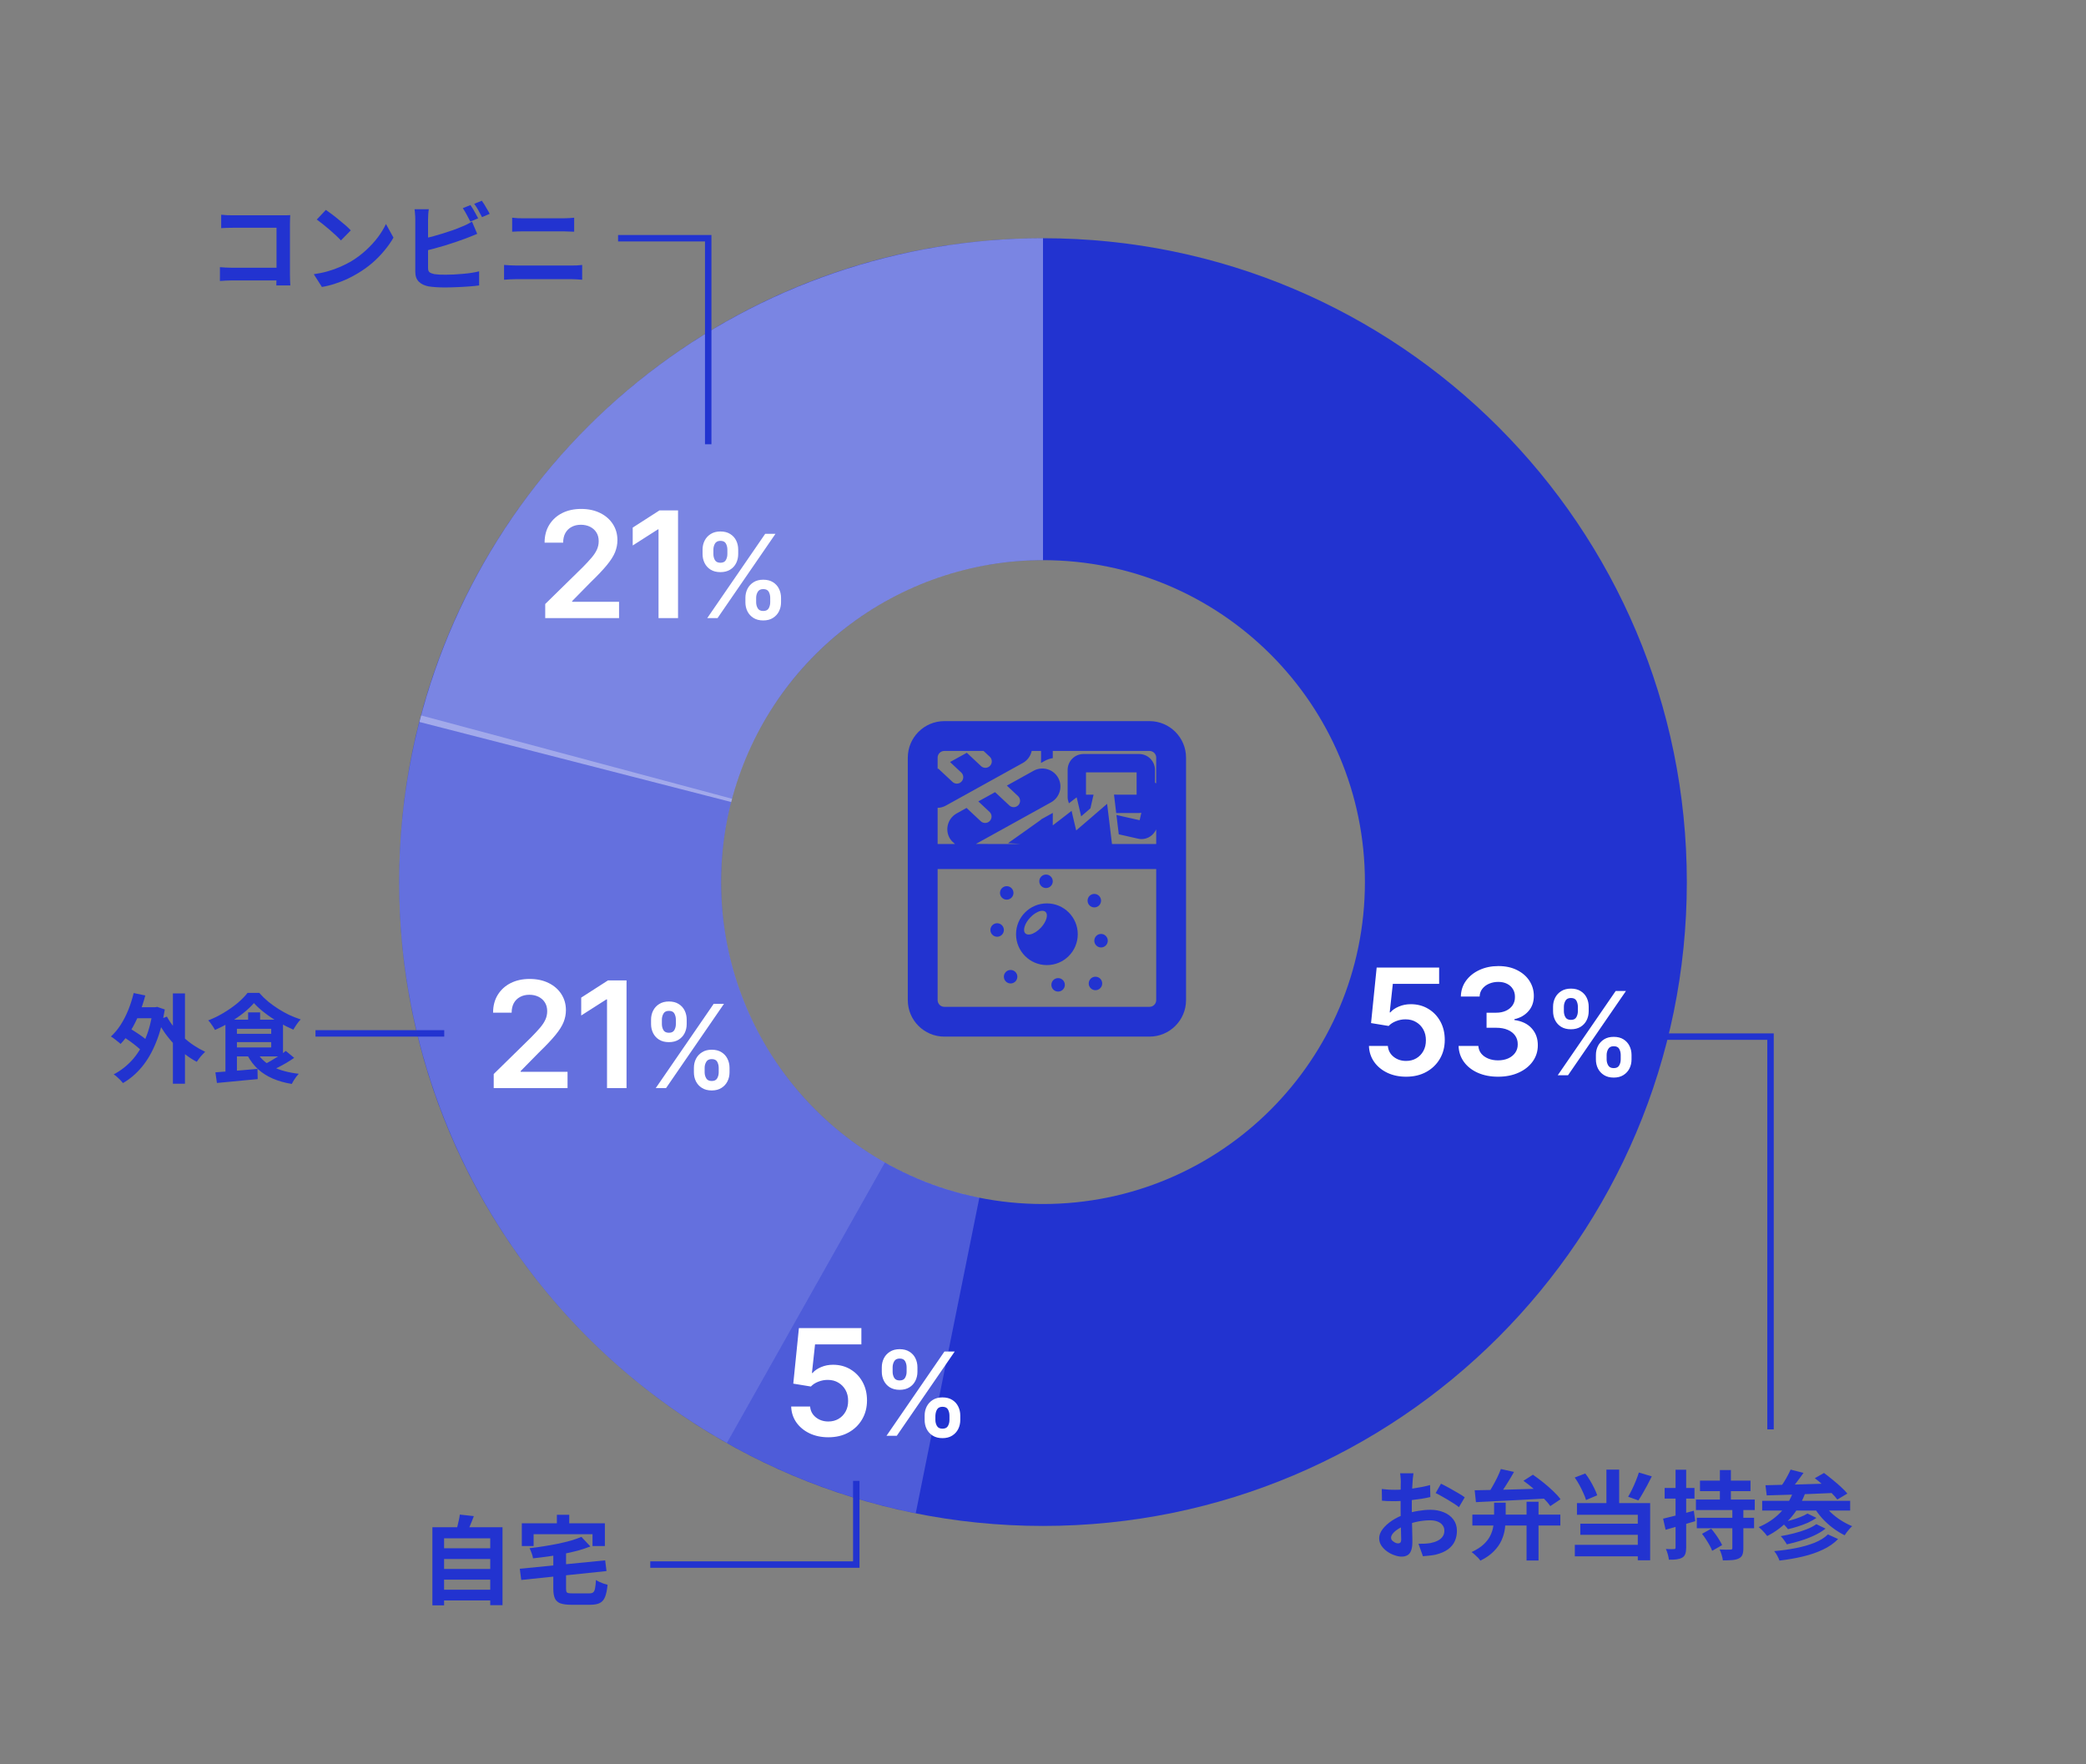 <svg width="324" height="274" viewBox="0 0 324 274" fill="none" xmlns="http://www.w3.org/2000/svg">
<rect x="0" y="0" width="324" height="274" fill="#808080" stroke="none"/>
<path d="M262 137C262 192.228 217.228 237 162 237C106.772 237 62 192.228 62 137C62 81.772 106.772 37 162 37C217.228 37 262 81.772 262 137ZM112 137C112 164.614 134.386 187 162 187C189.614 187 212 164.614 212 137C212 109.386 189.614 87 162 87C134.386 87 112 109.386 112 137Z" fill="#2233D0"/>
<path opacity="0.4" d="M162 37C139.807 37 118.245 44.382 100.709 57.984C83.174 71.587 70.661 90.635 65.142 112.131L113.571 124.566C116.33 113.818 122.587 104.293 131.355 97.492C140.123 90.691 150.904 87 162 87L162 37Z" fill="white"/>
<path opacity="0.3" d="M65.407 111.118C59.663 132.555 61.214 155.293 69.814 175.752C78.414 196.21 93.575 213.227 112.91 224.122L137.455 180.561C127.788 175.114 120.207 166.605 115.907 156.376C111.607 146.147 110.832 134.777 113.704 124.059L65.407 111.118Z" fill="white"/>
<path opacity="0.2" d="M112.91 224.121C122.052 229.273 131.948 232.953 142.234 235.027L152.117 186.014C146.974 184.977 142.026 183.136 137.455 180.561L112.91 224.121Z" fill="white"/>
<path d="M20.585 156.44H24.26V158.15H20.585V156.44ZM26.855 154.295H28.73V168.32H26.855V154.295ZM18.92 160.895L19.835 159.545C20.205 159.745 20.595 159.98 21.005 160.25C21.425 160.52 21.82 160.79 22.19 161.06C22.56 161.33 22.86 161.59 23.09 161.84L22.115 163.355C21.905 163.105 21.62 162.835 21.26 162.545C20.9 162.245 20.515 161.95 20.105 161.66C19.695 161.37 19.3 161.115 18.92 160.895ZM20.765 154.235L22.565 154.61C22.305 155.62 21.98 156.59 21.59 157.52C21.21 158.45 20.775 159.31 20.285 160.1C19.805 160.88 19.285 161.56 18.725 162.14C18.625 162.03 18.48 161.905 18.29 161.765C18.11 161.615 17.925 161.47 17.735 161.33C17.545 161.18 17.375 161.065 17.225 160.985C17.785 160.475 18.29 159.87 18.74 159.17C19.19 158.47 19.585 157.7 19.925 156.86C20.265 156.01 20.545 155.135 20.765 154.235ZM25.925 157.895C26.225 158.445 26.585 158.99 27.005 159.53C27.435 160.06 27.91 160.565 28.43 161.045C28.95 161.525 29.5 161.96 30.08 162.35C30.67 162.74 31.265 163.075 31.865 163.355C31.735 163.475 31.585 163.63 31.415 163.82C31.245 164 31.085 164.19 30.935 164.39C30.785 164.58 30.66 164.755 30.56 164.915C29.93 164.585 29.32 164.19 28.73 163.73C28.15 163.27 27.595 162.76 27.065 162.2C26.535 161.64 26.045 161.045 25.595 160.415C25.155 159.785 24.76 159.135 24.41 158.465L25.925 157.895ZM23.75 156.44H24.095L24.41 156.38L25.595 156.785C25.295 158.715 24.84 160.425 24.23 161.915C23.63 163.405 22.895 164.675 22.025 165.725C21.155 166.765 20.18 167.595 19.1 168.215C19 168.085 18.865 167.93 18.695 167.75C18.525 167.58 18.345 167.41 18.155 167.24C17.975 167.08 17.81 166.955 17.66 166.865C18.73 166.305 19.68 165.57 20.51 164.66C21.34 163.74 22.03 162.63 22.58 161.33C23.13 160.03 23.52 158.535 23.75 156.845V156.44ZM39.44 155.795C39.01 156.295 38.475 156.8 37.835 157.31C37.195 157.82 36.495 158.305 35.735 158.765C34.975 159.215 34.195 159.615 33.395 159.965C33.325 159.825 33.23 159.665 33.11 159.485C32.99 159.295 32.865 159.115 32.735 158.945C32.605 158.765 32.475 158.61 32.345 158.48C33.175 158.16 33.98 157.765 34.76 157.295C35.54 156.825 36.25 156.325 36.89 155.795C37.53 155.255 38.05 154.725 38.45 154.205H40.265C40.685 154.685 41.145 155.135 41.645 155.555C42.155 155.965 42.685 156.345 43.235 156.695C43.785 157.045 44.35 157.36 44.93 157.64C45.52 157.91 46.11 158.14 46.7 158.33C46.49 158.55 46.285 158.805 46.085 159.095C45.885 159.385 45.71 159.66 45.56 159.92C44.84 159.61 44.095 159.235 43.325 158.795C42.555 158.345 41.83 157.86 41.15 157.34C40.47 156.82 39.9 156.305 39.44 155.795ZM36.14 160.565H42.74V161.855H36.14V160.565ZM38.54 157.235H40.4V159.26H38.54V157.235ZM33.455 166.55C34.025 166.5 34.665 166.45 35.375 166.4C36.095 166.34 36.85 166.28 37.64 166.22C38.43 166.15 39.215 166.08 39.995 166.01L40.025 167.6C39.285 167.67 38.535 167.74 37.775 167.81C37.025 167.89 36.3 167.96 35.6 168.02C34.91 168.09 34.275 168.15 33.695 168.2L33.455 166.55ZM39.965 163.535C40.505 164.445 41.32 165.17 42.41 165.71C43.51 166.24 44.84 166.595 46.4 166.775C46.28 166.905 46.15 167.06 46.01 167.24C45.87 167.43 45.74 167.62 45.62 167.81C45.5 168.01 45.4 168.19 45.32 168.35C44.21 168.17 43.22 167.89 42.35 167.51C41.48 167.13 40.725 166.65 40.085 166.07C39.445 165.48 38.9 164.77 38.45 163.94L39.965 163.535ZM44.39 163.22L45.695 164.3C45.315 164.56 44.91 164.82 44.48 165.08C44.05 165.33 43.62 165.565 43.19 165.785C42.76 165.995 42.355 166.185 41.975 166.355L40.91 165.38C41.28 165.2 41.675 164.99 42.095 164.75C42.515 164.5 42.93 164.245 43.34 163.985C43.75 163.715 44.1 163.46 44.39 163.22ZM36.14 158.375H43.955V164.075H36.14V162.68H42.125V159.785H36.14V158.375ZM35.015 158.375H36.8V166.76L35.015 166.94V158.375Z" fill="#2233D0"/>
<path d="M34.355 33.35C34.635 33.38 34.95 33.405 35.3 33.425C35.65 33.435 35.95 33.44 36.2 33.44H43.76C43.98 33.44 44.22 33.44 44.48 33.44C44.75 33.43 44.95 33.42 45.08 33.41C45.07 33.58 45.06 33.8 45.05 34.07C45.04 34.33 45.035 34.57 45.035 34.79V42.56C45.035 42.82 45.04 43.125 45.05 43.475C45.07 43.825 45.085 44.11 45.095 44.33H42.92C42.93 44.11 42.935 43.87 42.935 43.61C42.945 43.34 42.95 43.07 42.95 42.8V35.375H36.215C35.895 35.375 35.555 35.38 35.195 35.39C34.845 35.4 34.565 35.415 34.355 35.435V33.35ZM34.16 41.495C34.42 41.515 34.71 41.535 35.03 41.555C35.36 41.575 35.695 41.585 36.035 41.585H44.135V43.55H36.095C35.805 43.55 35.47 43.56 35.09 43.58C34.72 43.6 34.41 43.62 34.16 43.64V41.495ZM50.615 32.6C50.875 32.78 51.18 33 51.53 33.26C51.88 33.52 52.24 33.805 52.61 34.115C52.99 34.415 53.345 34.71 53.675 35C54.005 35.29 54.275 35.55 54.485 35.78L52.955 37.34C52.765 37.13 52.515 36.88 52.205 36.59C51.895 36.3 51.56 36 51.2 35.69C50.84 35.38 50.485 35.085 50.135 34.805C49.785 34.525 49.475 34.29 49.205 34.1L50.615 32.6ZM48.74 42.59C49.52 42.48 50.255 42.325 50.945 42.125C51.635 41.925 52.275 41.695 52.865 41.435C53.455 41.175 53.995 40.905 54.485 40.625C55.335 40.115 56.115 39.535 56.825 38.885C57.535 38.235 58.155 37.56 58.685 36.86C59.215 36.15 59.635 35.46 59.945 34.79L61.115 36.905C60.735 37.575 60.265 38.245 59.705 38.915C59.155 39.585 58.53 40.225 57.83 40.835C57.13 41.435 56.375 41.975 55.565 42.455C55.055 42.765 54.505 43.06 53.915 43.34C53.325 43.61 52.7 43.85 52.04 44.06C51.39 44.28 50.71 44.45 50 44.57L48.74 42.59ZM73.07 31.85C73.2 32.03 73.34 32.245 73.49 32.495C73.64 32.745 73.78 32.995 73.91 33.245C74.05 33.495 74.17 33.715 74.27 33.905L73.055 34.415C72.905 34.105 72.72 33.755 72.5 33.365C72.29 32.965 72.085 32.62 71.885 32.33L73.07 31.85ZM74.84 31.175C74.98 31.365 75.125 31.585 75.275 31.835C75.425 32.085 75.57 32.335 75.71 32.585C75.86 32.825 75.975 33.035 76.055 33.215L74.87 33.725C74.71 33.405 74.52 33.05 74.3 32.66C74.08 32.27 73.865 31.935 73.655 31.655L74.84 31.175ZM66.605 32.495C66.565 32.725 66.535 32.99 66.515 33.29C66.495 33.59 66.485 33.845 66.485 34.055C66.485 34.205 66.485 34.47 66.485 34.85C66.485 35.22 66.485 35.66 66.485 36.17C66.485 36.68 66.485 37.215 66.485 37.775C66.485 38.325 66.485 38.86 66.485 39.38C66.485 39.89 66.485 40.345 66.485 40.745C66.485 41.145 66.485 41.44 66.485 41.63C66.485 41.95 66.565 42.17 66.725 42.29C66.885 42.41 67.13 42.505 67.46 42.575C67.69 42.605 67.955 42.63 68.255 42.65C68.555 42.66 68.87 42.665 69.2 42.665C69.59 42.665 70.02 42.655 70.49 42.635C70.97 42.605 71.45 42.57 71.93 42.53C72.42 42.49 72.88 42.435 73.31 42.365C73.74 42.295 74.11 42.22 74.42 42.14V44.33C73.95 44.4 73.405 44.455 72.785 44.495C72.165 44.545 71.53 44.58 70.88 44.6C70.24 44.63 69.64 44.645 69.08 44.645C68.59 44.645 68.125 44.63 67.685 44.6C67.255 44.57 66.88 44.53 66.56 44.48C65.91 44.35 65.405 44.105 65.045 43.745C64.685 43.375 64.505 42.87 64.505 42.23C64.505 41.94 64.505 41.565 64.505 41.105C64.505 40.635 64.505 40.12 64.505 39.56C64.505 38.99 64.505 38.42 64.505 37.85C64.505 37.27 64.505 36.725 64.505 36.215C64.505 35.695 64.505 35.245 64.505 34.865C64.505 34.485 64.505 34.215 64.505 34.055C64.505 33.945 64.5 33.795 64.49 33.605C64.48 33.415 64.465 33.22 64.445 33.02C64.435 32.82 64.415 32.645 64.385 32.495H66.605ZM65.615 37.1C66.095 37 66.605 36.88 67.145 36.74C67.685 36.59 68.23 36.43 68.78 36.26C69.33 36.09 69.85 35.92 70.34 35.75C70.84 35.57 71.285 35.395 71.675 35.225C71.945 35.125 72.21 35.01 72.47 34.88C72.74 34.75 73.02 34.595 73.31 34.415L74.12 36.32C73.83 36.43 73.525 36.555 73.205 36.695C72.895 36.825 72.615 36.935 72.365 37.025C71.925 37.195 71.42 37.375 70.85 37.565C70.29 37.755 69.705 37.945 69.095 38.135C68.485 38.315 67.88 38.485 67.28 38.645C66.69 38.805 66.14 38.945 65.63 39.065L65.615 37.1ZM79.55 33.815C79.82 33.845 80.115 33.87 80.435 33.89C80.765 33.9 81.055 33.905 81.305 33.905C81.515 33.905 81.795 33.905 82.145 33.905C82.495 33.905 82.88 33.905 83.3 33.905C83.72 33.905 84.145 33.905 84.575 33.905C85.015 33.905 85.43 33.905 85.82 33.905C86.22 33.905 86.57 33.905 86.87 33.905C87.17 33.905 87.385 33.905 87.515 33.905C87.815 33.905 88.115 33.895 88.415 33.875C88.715 33.855 88.97 33.835 89.18 33.815V35.99C88.97 35.98 88.705 35.97 88.385 35.96C88.065 35.94 87.775 35.93 87.515 35.93C87.385 35.93 87.16 35.93 86.84 35.93C86.53 35.93 86.165 35.93 85.745 35.93C85.325 35.93 84.885 35.93 84.425 35.93C83.975 35.93 83.54 35.93 83.12 35.93C82.7 35.93 82.33 35.93 82.01 35.93C81.69 35.93 81.46 35.93 81.32 35.93C81.03 35.93 80.725 35.935 80.405 35.945C80.085 35.955 79.8 35.97 79.55 35.99V33.815ZM78.29 41.15C78.59 41.17 78.9 41.19 79.22 41.21C79.55 41.23 79.865 41.24 80.165 41.24C80.295 41.24 80.535 41.24 80.885 41.24C81.235 41.24 81.645 41.24 82.115 41.24C82.595 41.24 83.11 41.24 83.66 41.24C84.21 41.24 84.755 41.24 85.295 41.24C85.845 41.24 86.355 41.24 86.825 41.24C87.305 41.24 87.715 41.24 88.055 41.24C88.405 41.24 88.645 41.24 88.775 41.24C89.035 41.24 89.31 41.235 89.6 41.225C89.9 41.205 90.175 41.18 90.425 41.15V43.445C90.165 43.415 89.88 43.395 89.57 43.385C89.26 43.365 88.995 43.355 88.775 43.355C88.645 43.355 88.405 43.355 88.055 43.355C87.715 43.355 87.305 43.355 86.825 43.355C86.355 43.355 85.845 43.355 85.295 43.355C84.755 43.355 84.21 43.355 83.66 43.355C83.11 43.355 82.595 43.355 82.115 43.355C81.645 43.355 81.235 43.355 80.885 43.355C80.535 43.355 80.295 43.355 80.165 43.355C79.865 43.355 79.545 43.365 79.205 43.385C78.875 43.395 78.57 43.415 78.29 43.445V41.15Z" fill="#2233D0"/>
<path d="M219.54 228.82C219.53 228.9 219.515 229.025 219.495 229.195C219.475 229.355 219.455 229.52 219.435 229.69C219.425 229.85 219.415 229.995 219.405 230.125C219.385 230.415 219.365 230.735 219.345 231.085C219.335 231.425 219.325 231.78 219.315 232.15C219.305 232.51 219.295 232.875 219.285 233.245C219.285 233.615 219.285 233.975 219.285 234.325C219.285 234.735 219.29 235.19 219.3 235.69C219.31 236.18 219.32 236.67 219.33 237.16C219.35 237.64 219.36 238.08 219.36 238.48C219.37 238.88 219.375 239.19 219.375 239.41C219.375 240.03 219.305 240.51 219.165 240.85C219.035 241.19 218.845 241.425 218.595 241.555C218.345 241.695 218.055 241.765 217.725 241.765C217.365 241.765 216.98 241.69 216.57 241.54C216.16 241.4 215.775 241.2 215.415 240.94C215.065 240.68 214.775 240.38 214.545 240.04C214.325 239.69 214.215 239.315 214.215 238.915C214.215 238.435 214.395 237.96 214.755 237.49C215.125 237.01 215.61 236.57 216.21 236.17C216.82 235.77 217.475 235.45 218.175 235.21C218.845 234.96 219.535 234.78 220.245 234.67C220.955 234.55 221.595 234.49 222.165 234.49C222.935 234.49 223.63 234.62 224.25 234.88C224.87 235.13 225.365 235.5 225.735 235.99C226.105 236.48 226.29 237.07 226.29 237.76C226.29 238.34 226.18 238.875 225.96 239.365C225.74 239.855 225.385 240.28 224.895 240.64C224.415 240.99 223.775 241.265 222.975 241.465C222.635 241.535 222.295 241.585 221.955 241.615C221.625 241.655 221.31 241.685 221.01 241.705L220.32 239.77C220.66 239.77 220.985 239.765 221.295 239.755C221.615 239.735 221.905 239.705 222.165 239.665C222.575 239.585 222.945 239.465 223.275 239.305C223.605 239.145 223.865 238.935 224.055 238.675C224.245 238.415 224.34 238.105 224.34 237.745C224.34 237.405 224.245 237.115 224.055 236.875C223.875 236.635 223.62 236.45 223.29 236.32C222.96 236.19 222.575 236.125 222.135 236.125C221.505 236.125 220.865 236.19 220.215 236.32C219.575 236.45 218.96 236.63 218.37 236.86C217.93 237.03 217.535 237.23 217.185 237.46C216.835 237.68 216.56 237.91 216.36 238.15C216.16 238.39 216.06 238.62 216.06 238.84C216.06 238.96 216.095 239.075 216.165 239.185C216.245 239.285 216.345 239.375 216.465 239.455C216.585 239.535 216.705 239.6 216.825 239.65C216.955 239.69 217.065 239.71 217.155 239.71C217.295 239.71 217.41 239.67 217.5 239.59C217.59 239.5 217.635 239.33 217.635 239.08C217.635 238.81 217.625 238.425 217.605 237.925C217.595 237.415 217.58 236.85 217.56 236.23C217.55 235.61 217.545 234.995 217.545 234.385C217.545 233.965 217.545 233.54 217.545 233.11C217.555 232.68 217.56 232.27 217.56 231.88C217.56 231.49 217.56 231.145 217.56 230.845C217.57 230.545 217.575 230.31 217.575 230.14C217.575 230.03 217.57 229.89 217.56 229.72C217.55 229.55 217.535 229.38 217.515 229.21C217.505 229.03 217.49 228.9 217.47 228.82H219.54ZM223.815 230.44C224.195 230.62 224.62 230.84 225.09 231.1C225.57 231.36 226.025 231.62 226.455 231.88C226.895 232.13 227.245 232.355 227.505 232.555L226.605 234.085C226.415 233.925 226.165 233.745 225.855 233.545C225.555 233.345 225.225 233.14 224.865 232.93C224.515 232.72 224.175 232.525 223.845 232.345C223.515 232.155 223.23 232.005 222.99 231.895L223.815 230.44ZM214.62 231.265C215.06 231.315 215.445 231.35 215.775 231.37C216.115 231.38 216.42 231.385 216.69 231.385C217.08 231.385 217.51 231.37 217.98 231.34C218.45 231.3 218.93 231.25 219.42 231.19C219.91 231.12 220.385 231.04 220.845 230.95C221.315 230.86 221.74 230.76 222.12 230.65L222.165 232.51C221.745 232.61 221.29 232.7 220.8 232.78C220.31 232.85 219.815 232.915 219.315 232.975C218.825 233.035 218.355 233.08 217.905 233.11C217.465 233.14 217.08 233.155 216.75 233.155C216.25 233.155 215.84 233.15 215.52 233.14C215.2 233.13 214.91 233.11 214.65 233.08L214.62 231.265ZM232.065 233.38H233.865V235.645C233.865 236.215 233.825 236.805 233.745 237.415C233.665 238.025 233.49 238.63 233.22 239.23C232.96 239.82 232.565 240.385 232.035 240.925C231.515 241.465 230.815 241.955 229.935 242.395C229.845 242.255 229.72 242.1 229.56 241.93C229.4 241.77 229.23 241.61 229.05 241.45C228.88 241.29 228.72 241.16 228.57 241.06C229.36 240.69 229.99 240.285 230.46 239.845C230.93 239.395 231.275 238.935 231.495 238.465C231.725 237.985 231.875 237.505 231.945 237.025C232.025 236.535 232.065 236.065 232.065 235.615V233.38ZM237.105 233.245H238.965V242.365H237.105V233.245ZM228.69 235.24H242.355V236.935H228.69V235.24ZM229.05 231.46C229.73 231.45 230.51 231.435 231.39 231.415C232.28 231.395 233.23 231.375 234.24 231.355C235.25 231.325 236.285 231.295 237.345 231.265C238.415 231.225 239.475 231.19 240.525 231.16L240.465 232.72C239.135 232.8 237.79 232.875 236.43 232.945C235.07 233.015 233.775 233.08 232.545 233.14C231.315 233.2 230.215 233.255 229.245 233.305L229.05 231.46ZM233.115 228.16L235.155 228.61C234.885 229.1 234.595 229.595 234.285 230.095C233.985 230.585 233.685 231.05 233.385 231.49C233.085 231.93 232.8 232.315 232.53 232.645L230.985 232.18C231.245 231.82 231.505 231.41 231.765 230.95C232.035 230.48 232.29 230.005 232.53 229.525C232.77 229.035 232.965 228.58 233.115 228.16ZM236.625 229.99L238.095 229.045C238.605 229.395 239.135 229.79 239.685 230.23C240.235 230.67 240.75 231.12 241.23 231.58C241.71 232.03 242.095 232.455 242.385 232.855L240.795 233.92C240.535 233.54 240.175 233.12 239.715 232.66C239.265 232.19 238.77 231.72 238.23 231.25C237.69 230.78 237.155 230.36 236.625 229.99ZM249.51 228.25H251.49V234.4H249.51V228.25ZM244.59 229.48L246.225 228.85C246.495 229.19 246.75 229.565 246.99 229.975C247.23 230.375 247.445 230.775 247.635 231.175C247.825 231.565 247.975 231.92 248.085 232.24L246.345 232.975C246.255 232.655 246.115 232.29 245.925 231.88C245.745 231.47 245.54 231.055 245.31 230.635C245.08 230.215 244.84 229.83 244.59 229.48ZM254.55 228.7L256.56 229.3C256.34 229.74 256.11 230.19 255.87 230.65C255.63 231.1 255.39 231.53 255.15 231.94C254.92 232.35 254.695 232.715 254.475 233.035L252.885 232.465C253.085 232.125 253.29 231.74 253.5 231.31C253.71 230.88 253.905 230.44 254.085 229.99C254.275 229.53 254.43 229.1 254.55 228.7ZM244.935 233.455H256.305V242.335H254.385V235.27H244.935V233.455ZM245.46 236.65H255.075V238.375H245.46V236.65ZM244.605 239.935H255.375V241.72H244.605V239.935ZM264.045 229.96H271.89V231.595H264.045V229.96ZM263.55 235.735H272.445V237.355H263.55V235.735ZM263.415 232.9H272.55V234.535H263.415V232.9ZM267.135 228.325H268.845V233.755H267.135V228.325ZM269.07 234.265H270.78V240.46C270.78 240.9 270.73 241.24 270.63 241.48C270.53 241.73 270.335 241.925 270.045 242.065C269.765 242.195 269.42 242.275 269.01 242.305C268.61 242.335 268.14 242.35 267.6 242.35C267.57 242.1 267.505 241.81 267.405 241.48C267.305 241.16 267.2 240.885 267.09 240.655C267.43 240.665 267.77 240.675 268.11 240.685C268.45 240.685 268.67 240.68 268.77 240.67C268.89 240.67 268.97 240.655 269.01 240.625C269.05 240.585 269.07 240.515 269.07 240.415V234.265ZM264.36 238.225L265.785 237.43C266.005 237.68 266.225 237.96 266.445 238.27C266.665 238.57 266.865 238.87 267.045 239.17C267.225 239.46 267.37 239.73 267.48 239.98L265.935 240.865C265.855 240.625 265.73 240.355 265.56 240.055C265.39 239.745 265.2 239.43 264.99 239.11C264.79 238.79 264.58 238.495 264.36 238.225ZM258.315 235.87C258.925 235.73 259.655 235.55 260.505 235.33C261.365 235.11 262.225 234.88 263.085 234.64L263.31 236.26C262.52 236.49 261.72 236.725 260.91 236.965C260.11 237.195 259.375 237.405 258.705 237.595L258.315 235.87ZM258.555 231.1H263.19V232.75H258.555V231.1ZM260.25 228.265H261.9V240.355C261.9 240.765 261.855 241.09 261.765 241.33C261.685 241.58 261.53 241.775 261.3 241.915C261.07 242.045 260.785 242.135 260.445 242.185C260.115 242.235 259.705 242.255 259.215 242.245C259.195 242.025 259.14 241.75 259.05 241.42C258.96 241.1 258.86 240.82 258.75 240.58C259.02 240.59 259.27 240.6 259.5 240.61C259.74 240.61 259.905 240.605 259.995 240.595C260.085 240.595 260.15 240.58 260.19 240.55C260.23 240.51 260.25 240.44 260.25 240.34V228.265ZM278.115 228.25L280.125 228.76C279.765 229.27 279.385 229.785 278.985 230.305C278.595 230.815 278.235 231.25 277.905 231.61L276.435 231.1C276.645 230.84 276.855 230.545 277.065 230.215C277.275 229.885 277.47 229.55 277.65 229.21C277.84 228.86 277.995 228.54 278.115 228.25ZM281.88 229.585L283.305 228.775C283.715 229.075 284.15 229.415 284.61 229.795C285.07 230.165 285.505 230.54 285.915 230.92C286.335 231.3 286.675 231.65 286.935 231.97L285.375 232.9C285.145 232.58 284.835 232.23 284.445 231.85C284.055 231.46 283.635 231.065 283.185 230.665C282.735 230.265 282.3 229.905 281.88 229.585ZM274.215 230.68C274.895 230.66 275.66 230.64 276.51 230.62C277.37 230.6 278.275 230.58 279.225 230.56C280.185 230.53 281.165 230.5 282.165 230.47C283.165 230.44 284.155 230.41 285.135 230.38L285.06 231.865C283.8 231.915 282.525 231.97 281.235 232.03C279.945 232.08 278.715 232.125 277.545 232.165C276.375 232.205 275.33 232.235 274.41 232.255L274.215 230.68ZM273.705 233.095H287.37V234.61H273.705V233.095ZM280.74 235.075L282.135 235.75C281.745 236.02 281.3 236.27 280.8 236.5C280.3 236.72 279.78 236.915 279.24 237.085C278.71 237.255 278.2 237.395 277.71 237.505C277.6 237.345 277.45 237.165 277.26 236.965C277.08 236.765 276.9 236.595 276.72 236.455C277.17 236.365 277.65 236.25 278.16 236.11C278.67 235.97 279.15 235.81 279.6 235.63C280.06 235.45 280.44 235.265 280.74 235.075ZM282.12 236.725L283.545 237.415C283.055 237.805 282.48 238.155 281.82 238.465C281.17 238.775 280.475 239.045 279.735 239.275C279.005 239.505 278.27 239.7 277.53 239.86C277.43 239.67 277.29 239.455 277.11 239.215C276.94 238.965 276.765 238.755 276.585 238.585C277.245 238.475 277.925 238.33 278.625 238.15C279.335 237.97 279.995 237.76 280.605 237.52C281.215 237.28 281.72 237.015 282.12 236.725ZM283.92 238.315L285.495 239.035C284.855 239.695 284.065 240.245 283.125 240.685C282.195 241.125 281.16 241.48 280.02 241.75C278.88 242.02 277.67 242.23 276.39 242.38C276.31 242.15 276.195 241.895 276.045 241.615C275.895 241.345 275.735 241.11 275.565 240.91C276.735 240.81 277.855 240.655 278.925 240.445C279.995 240.235 280.96 239.96 281.82 239.62C282.69 239.27 283.39 238.835 283.92 238.315ZM278.58 231.535L280.365 231.97C279.795 233.49 279 234.805 277.98 235.915C276.97 237.015 275.805 237.9 274.485 238.57C274.405 238.45 274.285 238.3 274.125 238.12C273.965 237.94 273.8 237.765 273.63 237.595C273.46 237.425 273.305 237.285 273.165 237.175C274.465 236.635 275.58 235.89 276.51 234.94C277.44 233.98 278.13 232.845 278.58 231.535ZM283.2 233.47C283.5 233.96 283.885 234.435 284.355 234.895C284.825 235.345 285.35 235.755 285.93 236.125C286.51 236.495 287.095 236.8 287.685 237.04C287.565 237.14 287.43 237.275 287.28 237.445C287.13 237.615 286.985 237.79 286.845 237.97C286.715 238.15 286.605 238.31 286.515 238.45C285.885 238.14 285.27 237.76 284.67 237.31C284.07 236.86 283.515 236.355 283.005 235.795C282.505 235.225 282.07 234.635 281.7 234.025L283.2 233.47Z" fill="#2233D0"/>
<path d="M68.375 240.47H76.535V242.135H68.375V240.47ZM68.375 243.68H76.535V245.345H68.375V243.68ZM68.375 246.905H76.535V248.57H68.375V246.905ZM67.16 237.2H78.05V249.305H76.145V238.925H68.975V249.335H67.16V237.2ZM71.42 235.235L73.595 235.475C73.415 235.965 73.225 236.445 73.025 236.915C72.825 237.385 72.64 237.79 72.47 238.13L70.82 237.83C70.9 237.58 70.98 237.305 71.06 237.005C71.14 236.695 71.21 236.39 71.27 236.09C71.34 235.78 71.39 235.495 71.42 235.235ZM90.305 238.7L91.7 240.185C91.09 240.425 90.425 240.645 89.705 240.845C88.985 241.035 88.235 241.205 87.455 241.355C86.685 241.505 85.905 241.635 85.115 241.745C84.325 241.855 83.55 241.95 82.79 242.03C82.76 241.8 82.69 241.535 82.58 241.235C82.47 240.925 82.36 240.665 82.25 240.455C82.98 240.375 83.72 240.275 84.47 240.155C85.22 240.035 85.945 239.905 86.645 239.765C87.355 239.615 88.02 239.455 88.64 239.285C89.26 239.105 89.815 238.91 90.305 238.7ZM80.735 243.65L93.995 242.345L94.205 244.01L80.96 245.39L80.735 243.65ZM85.94 241.01H87.92V246.695C87.92 246.925 87.94 247.1 87.98 247.22C88.03 247.33 88.13 247.4 88.28 247.43C88.43 247.46 88.655 247.475 88.955 247.475C89.035 247.475 89.155 247.475 89.315 247.475C89.485 247.475 89.675 247.475 89.885 247.475C90.095 247.475 90.305 247.475 90.515 247.475C90.735 247.475 90.93 247.475 91.1 247.475C91.28 247.475 91.42 247.475 91.52 247.475C91.79 247.475 91.99 247.425 92.12 247.325C92.26 247.225 92.36 247.025 92.42 246.725C92.48 246.425 92.53 245.98 92.57 245.39C92.71 245.49 92.885 245.59 93.095 245.69C93.305 245.79 93.525 245.88 93.755 245.96C93.985 246.04 94.19 246.1 94.37 246.14C94.29 246.94 94.16 247.565 93.98 248.015C93.8 248.475 93.525 248.795 93.155 248.975C92.795 249.155 92.295 249.245 91.655 249.245C91.555 249.245 91.405 249.245 91.205 249.245C91.015 249.245 90.8 249.245 90.56 249.245C90.32 249.245 90.075 249.245 89.825 249.245C89.585 249.245 89.37 249.245 89.18 249.245C88.99 249.245 88.85 249.245 88.76 249.245C88.02 249.245 87.445 249.17 87.035 249.02C86.635 248.87 86.35 248.61 86.18 248.24C86.02 247.87 85.94 247.365 85.94 246.725V241.01ZM86.495 235.265H88.415V237.995H86.495V235.265ZM81.05 236.585H93.95V240.125H92.03V238.28H82.88V240.125H81.05V236.585Z" fill="#2233D0"/>
<path d="M76.685 169V166.811L82.492 161.118C83.047 160.557 83.51 160.059 83.88 159.624C84.251 159.188 84.528 158.766 84.714 158.358C84.899 157.949 84.991 157.514 84.991 157.051C84.991 156.523 84.871 156.071 84.632 155.695C84.392 155.314 84.063 155.02 83.644 154.813C83.224 154.606 82.748 154.502 82.214 154.502C81.664 154.502 81.182 154.617 80.769 154.846C80.355 155.069 80.034 155.387 79.805 155.801C79.582 156.215 79.47 156.708 79.47 157.279H76.587C76.587 156.218 76.829 155.295 77.314 154.511C77.798 153.727 78.465 153.119 79.315 152.689C80.17 152.259 81.15 152.044 82.255 152.044C83.377 152.044 84.362 152.254 85.212 152.673C86.061 153.092 86.72 153.667 87.188 154.396C87.662 155.126 87.899 155.959 87.899 156.896C87.899 157.522 87.779 158.137 87.54 158.741C87.3 159.346 86.878 160.016 86.274 160.751C85.675 161.486 84.833 162.376 83.75 163.422L80.867 166.354V166.468H88.152V169H76.685ZM97.314 152.273V169H94.283V155.221H94.185L90.273 157.721V154.944L94.43 152.273H97.314ZM107.777 166.545V165.855C107.777 165.348 107.883 164.881 108.096 164.455C108.314 164.029 108.629 163.686 109.042 163.426C109.456 163.166 109.957 163.036 110.545 163.036C111.15 163.036 111.657 163.166 112.066 163.426C112.475 163.682 112.784 164.023 112.993 164.449C113.206 164.875 113.312 165.344 113.312 165.855V166.545C113.312 167.053 113.206 167.519 112.993 167.945C112.78 168.371 112.466 168.714 112.053 168.974C111.644 169.234 111.141 169.364 110.545 169.364C109.948 169.364 109.443 169.234 109.03 168.974C108.616 168.714 108.303 168.371 108.09 167.945C107.881 167.519 107.777 167.053 107.777 166.545ZM109.445 165.855V166.545C109.445 166.882 109.526 167.191 109.688 167.472C109.85 167.754 110.136 167.894 110.545 167.894C110.958 167.894 111.241 167.756 111.395 167.479C111.552 167.197 111.631 166.886 111.631 166.545V165.855C111.631 165.514 111.557 165.203 111.408 164.922C111.258 164.636 110.971 164.494 110.545 164.494C110.144 164.494 109.861 164.636 109.694 164.922C109.528 165.203 109.445 165.514 109.445 165.855ZM101.123 159.054V158.364C101.123 157.852 101.231 157.384 101.449 156.957C101.666 156.531 101.981 156.19 102.395 155.935C102.808 155.675 103.309 155.545 103.897 155.545C104.498 155.545 105.003 155.675 105.412 155.935C105.825 156.19 106.136 156.531 106.345 156.957C106.554 157.384 106.658 157.852 106.658 158.364V159.054C106.658 159.565 106.552 160.034 106.339 160.46C106.13 160.882 105.819 161.221 105.405 161.477C104.992 161.732 104.489 161.86 103.897 161.86C103.296 161.86 102.789 161.732 102.376 161.477C101.966 161.221 101.655 160.88 101.442 160.454C101.229 160.028 101.123 159.561 101.123 159.054ZM102.804 158.364V159.054C102.804 159.395 102.883 159.706 103.04 159.987C103.202 160.264 103.488 160.403 103.897 160.403C104.306 160.403 104.587 160.264 104.741 159.987C104.898 159.706 104.977 159.395 104.977 159.054V158.364C104.977 158.023 104.903 157.712 104.753 157.43C104.604 157.145 104.319 157.002 103.897 157.002C103.492 157.002 103.209 157.145 103.047 157.43C102.885 157.716 102.804 158.027 102.804 158.364ZM101.851 169L110.851 155.909H112.449L103.449 169H101.851Z" fill="white"/>
<path d="M128.661 223.229C127.572 223.229 126.597 223.025 125.737 222.616C124.876 222.202 124.193 221.636 123.687 220.917C123.186 220.199 122.919 219.376 122.886 218.451H125.827C125.881 219.137 126.178 219.698 126.717 220.133C127.256 220.563 127.904 220.778 128.661 220.778C129.254 220.778 129.782 220.642 130.245 220.37C130.708 220.098 131.073 219.719 131.34 219.235C131.607 218.75 131.737 218.197 131.732 217.577C131.737 216.945 131.604 216.384 131.332 215.894C131.059 215.404 130.686 215.02 130.213 214.743C129.739 214.459 129.194 214.318 128.579 214.318C128.078 214.312 127.585 214.405 127.101 214.596C126.616 214.786 126.232 215.037 125.949 215.347L123.213 214.898L124.087 206.273H133.79V208.805H126.594L126.112 213.24H126.21C126.521 212.875 126.959 212.573 127.525 212.333C128.092 212.088 128.712 211.966 129.388 211.966C130.4 211.966 131.304 212.205 132.099 212.684C132.894 213.158 133.52 213.811 133.978 214.645C134.435 215.478 134.664 216.431 134.664 217.503C134.664 218.609 134.408 219.594 133.896 220.46C133.39 221.32 132.685 221.998 131.781 222.494C130.882 222.984 129.842 223.229 128.661 223.229ZM143.616 220.545V219.855C143.616 219.348 143.723 218.881 143.936 218.455C144.153 218.029 144.469 217.686 144.882 217.426C145.295 217.166 145.796 217.036 146.384 217.036C146.989 217.036 147.496 217.166 147.905 217.426C148.314 217.682 148.623 218.023 148.832 218.449C149.045 218.875 149.152 219.344 149.152 219.855V220.545C149.152 221.053 149.045 221.519 148.832 221.945C148.619 222.371 148.306 222.714 147.893 222.974C147.483 223.234 146.981 223.364 146.384 223.364C145.787 223.364 145.282 223.234 144.869 222.974C144.456 222.714 144.143 222.371 143.929 221.945C143.721 221.519 143.616 221.053 143.616 220.545ZM145.285 219.855V220.545C145.285 220.882 145.366 221.191 145.527 221.472C145.689 221.754 145.975 221.894 146.384 221.894C146.797 221.894 147.081 221.756 147.234 221.479C147.392 221.197 147.471 220.886 147.471 220.545V219.855C147.471 219.514 147.396 219.203 147.247 218.922C147.098 218.636 146.81 218.494 146.384 218.494C145.983 218.494 145.7 218.636 145.534 218.922C145.368 219.203 145.285 219.514 145.285 219.855ZM136.962 213.054V212.364C136.962 211.852 137.071 211.384 137.288 210.957C137.505 210.531 137.821 210.19 138.234 209.935C138.647 209.675 139.148 209.545 139.736 209.545C140.337 209.545 140.842 209.675 141.251 209.935C141.665 210.19 141.976 210.531 142.184 210.957C142.393 211.384 142.498 211.852 142.498 212.364V213.054C142.498 213.565 142.391 214.034 142.178 214.46C141.969 214.882 141.658 215.221 141.245 215.477C140.831 215.732 140.329 215.86 139.736 215.86C139.135 215.86 138.628 215.732 138.215 215.477C137.806 215.221 137.495 214.88 137.282 214.454C137.069 214.028 136.962 213.561 136.962 213.054ZM138.643 212.364V213.054C138.643 213.395 138.722 213.706 138.88 213.987C139.042 214.264 139.327 214.403 139.736 214.403C140.145 214.403 140.427 214.264 140.58 213.987C140.738 213.706 140.817 213.395 140.817 213.054V212.364C140.817 212.023 140.742 211.712 140.593 211.43C140.444 211.145 140.158 211.002 139.736 211.002C139.331 211.002 139.048 211.145 138.886 211.43C138.724 211.716 138.643 212.027 138.643 212.364ZM137.691 223L146.691 209.909H148.289L139.289 223H137.691Z" fill="white"/>
<path d="M84.685 96V93.811L90.492 88.118C91.047 87.557 91.51 87.059 91.88 86.624C92.251 86.188 92.528 85.766 92.714 85.358C92.899 84.949 92.991 84.514 92.991 84.051C92.991 83.523 92.871 83.071 92.632 82.695C92.392 82.314 92.063 82.02 91.644 81.813C91.224 81.606 90.748 81.502 90.214 81.502C89.664 81.502 89.182 81.617 88.769 81.846C88.355 82.069 88.034 82.387 87.805 82.801C87.582 83.215 87.47 83.708 87.47 84.279H84.587C84.587 83.218 84.829 82.295 85.314 81.511C85.798 80.727 86.465 80.119 87.315 79.689C88.17 79.259 89.15 79.044 90.255 79.044C91.377 79.044 92.362 79.254 93.212 79.673C94.061 80.092 94.72 80.667 95.188 81.396C95.662 82.126 95.899 82.959 95.899 83.896C95.899 84.522 95.779 85.137 95.54 85.742C95.3 86.346 94.878 87.016 94.274 87.751C93.675 88.486 92.833 89.376 91.75 90.421L88.867 93.354V93.468H96.152V96H84.685ZM105.314 79.273V96H102.283V82.221H102.185L98.273 84.721V81.944L102.43 79.273H105.314ZM115.777 93.546V92.855C115.777 92.348 115.883 91.881 116.096 91.455C116.314 91.029 116.629 90.686 117.042 90.426C117.456 90.166 117.957 90.036 118.545 90.036C119.15 90.036 119.657 90.166 120.066 90.426C120.475 90.682 120.784 91.023 120.993 91.449C121.206 91.875 121.312 92.344 121.312 92.855V93.546C121.312 94.053 121.206 94.519 120.993 94.945C120.78 95.371 120.466 95.715 120.053 95.974C119.644 96.234 119.141 96.364 118.545 96.364C117.948 96.364 117.443 96.234 117.03 95.974C116.616 95.715 116.303 95.371 116.09 94.945C115.881 94.519 115.777 94.053 115.777 93.546ZM117.445 92.855V93.546C117.445 93.882 117.526 94.191 117.688 94.472C117.85 94.754 118.136 94.894 118.545 94.894C118.958 94.894 119.241 94.756 119.395 94.479C119.552 94.197 119.631 93.886 119.631 93.546V92.855C119.631 92.514 119.557 92.203 119.408 91.922C119.258 91.636 118.971 91.494 118.545 91.494C118.144 91.494 117.861 91.636 117.694 91.922C117.528 92.203 117.445 92.514 117.445 92.855ZM109.123 86.054V85.364C109.123 84.852 109.231 84.383 109.449 83.957C109.666 83.531 109.981 83.19 110.395 82.935C110.808 82.675 111.309 82.545 111.897 82.545C112.498 82.545 113.003 82.675 113.412 82.935C113.825 83.19 114.136 83.531 114.345 83.957C114.554 84.383 114.658 84.852 114.658 85.364V86.054C114.658 86.565 114.552 87.034 114.339 87.46C114.13 87.882 113.819 88.221 113.405 88.477C112.992 88.732 112.489 88.86 111.897 88.86C111.296 88.86 110.789 88.732 110.376 88.477C109.966 88.221 109.655 87.88 109.442 87.454C109.229 87.028 109.123 86.561 109.123 86.054ZM110.804 85.364V86.054C110.804 86.395 110.883 86.706 111.04 86.987C111.202 87.264 111.488 87.403 111.897 87.403C112.306 87.403 112.587 87.264 112.741 86.987C112.898 86.706 112.977 86.395 112.977 86.054V85.364C112.977 85.023 112.903 84.712 112.753 84.43C112.604 84.145 112.319 84.002 111.897 84.002C111.492 84.002 111.209 84.145 111.047 84.43C110.885 84.716 110.804 85.027 110.804 85.364ZM109.851 96L118.851 82.909H120.449L111.449 96H109.851Z" fill="white"/>
<path d="M218.4 167.229C217.311 167.229 216.336 167.025 215.476 166.616C214.616 166.202 213.932 165.636 213.426 164.917C212.925 164.199 212.658 163.376 212.626 162.451H215.566C215.62 163.137 215.917 163.698 216.456 164.133C216.995 164.563 217.643 164.778 218.4 164.778C218.994 164.778 219.522 164.642 219.985 164.37C220.447 164.098 220.812 163.719 221.079 163.235C221.346 162.75 221.476 162.197 221.471 161.577C221.476 160.945 221.343 160.384 221.071 159.894C220.799 159.404 220.426 159.02 219.952 158.743C219.478 158.459 218.934 158.318 218.318 158.318C217.817 158.312 217.325 158.405 216.84 158.596C216.355 158.786 215.972 159.037 215.688 159.347L212.952 158.898L213.826 150.273H223.529V152.805H216.334L215.852 157.24H215.95C216.26 156.875 216.698 156.573 217.265 156.333C217.831 156.088 218.452 155.966 219.127 155.966C220.14 155.966 221.044 156.205 221.839 156.684C222.634 157.158 223.26 157.811 223.717 158.645C224.175 159.478 224.403 160.431 224.403 161.503C224.403 162.609 224.147 163.594 223.635 164.46C223.129 165.32 222.424 165.998 221.52 166.494C220.622 166.984 219.582 167.229 218.4 167.229ZM232.683 167.229C231.506 167.229 230.461 167.027 229.546 166.624C228.637 166.221 227.918 165.661 227.39 164.942C226.862 164.223 226.581 163.393 226.549 162.451H229.62C229.647 162.903 229.797 163.297 230.069 163.635C230.341 163.967 230.703 164.226 231.155 164.411C231.607 164.596 232.114 164.689 232.674 164.689C233.273 164.689 233.804 164.585 234.267 164.378C234.73 164.166 235.092 163.872 235.353 163.496C235.615 163.12 235.743 162.687 235.737 162.197C235.743 161.691 235.612 161.245 235.345 160.858C235.078 160.471 234.692 160.169 234.185 159.951C233.684 159.734 233.08 159.625 232.372 159.625H230.894V157.289H232.372C232.955 157.289 233.464 157.188 233.9 156.987C234.341 156.785 234.686 156.502 234.937 156.137C235.187 155.767 235.31 155.339 235.304 154.855C235.31 154.381 235.204 153.97 234.986 153.621C234.773 153.268 234.471 152.993 234.079 152.797C233.693 152.6 233.238 152.502 232.715 152.502C232.203 152.502 231.73 152.595 231.294 152.78C230.858 152.965 230.507 153.229 230.24 153.572C229.974 153.91 229.832 154.313 229.816 154.781H226.9C226.922 153.845 227.191 153.022 227.708 152.315C228.231 151.601 228.928 151.046 229.799 150.648C230.671 150.246 231.648 150.044 232.732 150.044C233.848 150.044 234.817 150.254 235.639 150.673C236.467 151.087 237.107 151.645 237.559 152.347C238.011 153.05 238.237 153.826 238.237 154.675C238.242 155.617 237.964 156.407 237.403 157.044C236.848 157.681 236.118 158.097 235.215 158.293V158.424C236.391 158.587 237.292 159.023 237.918 159.731C238.55 160.433 238.863 161.307 238.857 162.353C238.857 163.289 238.59 164.128 238.057 164.868C237.529 165.603 236.799 166.181 235.868 166.6C234.942 167.019 233.88 167.229 232.683 167.229ZM247.877 164.545V163.855C247.877 163.348 247.983 162.881 248.197 162.455C248.414 162.029 248.729 161.686 249.143 161.426C249.556 161.166 250.057 161.036 250.645 161.036C251.25 161.036 251.757 161.166 252.166 161.426C252.575 161.682 252.884 162.023 253.093 162.449C253.306 162.875 253.412 163.344 253.412 163.855V164.545C253.412 165.053 253.306 165.519 253.093 165.945C252.88 166.371 252.567 166.714 252.153 166.974C251.744 167.234 251.241 167.364 250.645 167.364C250.048 167.364 249.543 167.234 249.13 166.974C248.716 166.714 248.403 166.371 248.19 165.945C247.981 165.519 247.877 165.053 247.877 164.545ZM249.545 163.855V164.545C249.545 164.882 249.626 165.191 249.788 165.472C249.95 165.754 250.236 165.894 250.645 165.894C251.058 165.894 251.341 165.756 251.495 165.479C251.653 165.197 251.731 164.886 251.731 164.545V163.855C251.731 163.514 251.657 163.203 251.508 162.922C251.358 162.636 251.071 162.494 250.645 162.494C250.244 162.494 249.961 162.636 249.795 162.922C249.628 163.203 249.545 163.514 249.545 163.855ZM241.223 157.054V156.364C241.223 155.852 241.332 155.384 241.549 154.957C241.766 154.531 242.082 154.19 242.495 153.935C242.908 153.675 243.409 153.545 243.997 153.545C244.598 153.545 245.103 153.675 245.512 153.935C245.925 154.19 246.236 154.531 246.445 154.957C246.654 155.384 246.758 155.852 246.758 156.364V157.054C246.758 157.565 246.652 158.034 246.439 158.46C246.23 158.882 245.919 159.221 245.506 159.477C245.092 159.732 244.589 159.86 243.997 159.86C243.396 159.86 242.889 159.732 242.476 159.477C242.067 159.221 241.756 158.88 241.542 158.454C241.329 158.028 241.223 157.561 241.223 157.054ZM242.904 156.364V157.054C242.904 157.395 242.983 157.706 243.14 157.987C243.302 158.264 243.588 158.403 243.997 158.403C244.406 158.403 244.687 158.264 244.841 157.987C244.998 157.706 245.077 157.395 245.077 157.054V156.364C245.077 156.023 245.003 155.712 244.854 155.43C244.704 155.145 244.419 155.002 243.997 155.002C243.592 155.002 243.309 155.145 243.147 155.43C242.985 155.716 242.904 156.027 242.904 156.364ZM241.952 167L250.952 153.909H252.55L243.55 167H241.952Z" fill="white"/>
<path d="M110 69V37H96" stroke="#2233D0"/>
<path d="M258 161H275V222" stroke="#2233D0"/>
<line x1="49" y1="160.5" x2="69" y2="160.5" stroke="#2233D0"/>
<path d="M133 230V243H101" stroke="#2233D0"/>
<path d="M178.545 112H146.672C143.547 112 141 114.547 141 117.672V155.335C141 158.461 143.547 161 146.672 161H178.544C181.67 161 184.217 158.461 184.217 155.335V117.672C184.217 114.547 181.67 112 178.545 112ZM145.633 117.672C145.633 117.101 146.1 116.633 146.672 116.633H152.767L153.733 117.531C154.133 117.902 154.156 118.541 153.777 118.934C153.703 119.016 153.621 119.083 153.532 119.127C153.169 119.335 152.693 119.283 152.374 118.986L150.169 116.915L148.196 118.005L147.574 118.344L147.577 118.347L147.563 118.355L149.3 119.981C149.701 120.359 149.724 120.99 149.345 121.391C149.27 121.466 149.189 121.532 149.108 121.584C148.922 121.684 148.711 121.723 148.506 121.699C148.505 121.699 148.504 121.699 148.503 121.699C148.299 121.674 148.101 121.588 147.942 121.436L145.729 119.372L145.658 119.415L145.633 119.426L145.633 117.672ZM179.584 155.335C179.584 155.907 179.116 156.375 178.545 156.375H146.672C146.1 156.375 145.633 155.907 145.633 155.335V134.978H179.584V155.335ZM179.584 120.264L179.576 121.669C179.512 121.627 179.455 121.591 179.391 121.555V119.573C179.391 118.214 178.285 117.108 176.926 117.108H168.292C166.933 117.108 165.827 118.214 165.827 119.573V123.804C165.827 124.092 165.885 124.363 165.98 124.616C165.994 124.66 166.002 124.708 166.018 124.75L166.022 124.747C166.025 124.752 166.025 124.757 166.027 124.762L166.747 124.205L167.099 123.935L167.231 123.84L167.794 126.217L167.883 126.597L167.918 126.777L167.924 126.772L167.928 126.789L168.529 126.269L169.368 125.542L169.759 123.819L169.851 123.433H169.847L169.851 123.418H168.678V119.959H176.54V123.418H173.416L173.043 123.416L173.044 123.418H173.028L173.37 126.27H176.926C177.026 126.27 177.122 126.256 177.22 126.244C177.235 126.244 177.246 126.243 177.263 126.243C177.267 126.243 177.27 126.243 177.274 126.243L177.007 127.39L174.325 126.788L173.422 126.579L173.423 126.585L173.407 126.581L173.77 129.581L176.763 130.256C176.941 130.301 177.119 130.323 177.305 130.323C178.131 130.323 178.887 129.895 179.337 129.233C179.431 129.102 179.516 128.964 179.584 128.815V131.088H172.716L171.959 124.844L168.653 127.695L167.154 128.979L166.647 126.838L166.445 125.955L166.439 125.959L166.435 125.942L164.622 127.345L163.517 128.188V126.901L163.525 126.275L163.517 126.28V126.262L161.699 127.264V127.309L158.823 129.358L156.584 130.939L156.603 130.94L156.584 130.954L157.633 131.021L158.489 131.088H154.873L151.581 131.074L163.265 124.606C163.934 124.235 164.394 123.619 164.594 122.928C164.795 122.238 164.728 121.473 164.357 120.805C163.607 119.454 161.899 118.964 160.548 119.706L157.359 121.477L156.401 122.004L156.404 122.007L156.391 122.015L158.12 123.641C158.521 124.02 158.551 124.651 158.172 125.052C158.098 125.126 158.016 125.193 157.927 125.237C157.563 125.445 157.088 125.401 156.769 125.096L154.556 123.032L152.584 124.125L151.968 124.461L151.972 124.465L151.958 124.472L153.695 126.098C154.096 126.469 154.119 127.101 153.74 127.502C153.666 127.583 153.584 127.643 153.495 127.695C153.131 127.895 152.656 127.851 152.337 127.554L150.125 125.482L148.58 126.344C147.912 126.715 147.452 127.331 147.251 128.014C147.05 128.712 147.117 129.477 147.489 130.145C147.655 130.449 147.884 130.691 148.133 130.901C148.201 130.963 148.259 131.028 148.333 131.088H145.633V125.468C146.063 125.46 146.501 125.349 146.903 125.126L158.87 118.496C159.538 118.125 159.999 117.509 160.199 116.818C160.221 116.759 160.229 116.692 160.244 116.633H161.699V117.872L161.691 118.483L161.699 118.479V118.496L162.285 118.17C162.672 117.961 163.087 117.813 163.518 117.746V116.633H178.544C179.116 116.633 179.584 117.101 179.584 117.672V120.264H179.584Z" fill="#2233D0"/>
<path d="M162.603 149.893C165.253 149.893 167.399 147.748 167.399 145.097C167.399 142.454 165.253 140.309 162.603 140.309C159.96 140.309 157.814 142.454 157.814 145.097C157.814 147.748 159.96 149.893 162.603 149.893ZM159.997 142.521C160.53 141.951 161.145 141.582 161.646 141.484C161.658 141.482 161.668 141.48 161.68 141.478C161.973 141.428 162.226 141.472 162.395 141.63C162.855 142.06 162.536 143.159 161.668 144.088C161.135 144.657 160.524 145.025 160.023 145.124C160.011 145.126 159.999 145.128 159.986 145.13C159.693 145.18 159.441 145.136 159.269 144.978C158.809 144.548 159.136 143.449 159.997 142.521Z" fill="#2233D0"/>
<path d="M156.367 139.729C156.946 139.729 157.414 139.262 157.414 138.682C157.414 138.103 156.946 137.635 156.367 137.635C155.788 137.635 155.32 138.103 155.32 138.682C155.32 139.262 155.788 139.729 156.367 139.729Z" fill="#2233D0"/>
<path d="M154.877 145.491C155.456 145.491 155.924 145.016 155.924 144.444C155.924 143.865 155.456 143.39 154.877 143.39C154.298 143.39 153.83 143.865 153.83 144.444C153.83 145.016 154.298 145.491 154.877 145.491Z" fill="#2233D0"/>
<path d="M164.348 151.913C163.768 151.913 163.301 152.381 163.301 152.96C163.301 153.539 163.768 154.007 164.348 154.007C164.927 154.007 165.394 153.539 165.394 152.96C165.394 152.381 164.927 151.913 164.348 151.913Z" fill="#2233D0"/>
<path d="M170.148 151.697C169.569 151.697 169.102 152.165 169.102 152.744C169.102 153.323 169.569 153.791 170.148 153.791C170.727 153.791 171.195 153.323 171.195 152.744C171.195 152.165 170.727 151.697 170.148 151.697Z" fill="#2233D0"/>
<path d="M169.969 146.107C169.969 146.679 170.436 147.154 171.016 147.154C171.595 147.154 172.062 146.679 172.062 146.107C172.062 145.528 171.595 145.053 171.016 145.053C170.436 145.053 169.969 145.528 169.969 146.107Z" fill="#2233D0"/>
<path d="M155.922 151.697C155.922 152.276 156.39 152.744 156.969 152.744C157.548 152.744 158.016 152.276 158.016 151.697C158.016 151.118 157.548 150.65 156.969 150.65C156.39 150.65 155.922 151.118 155.922 151.697Z" fill="#2233D0"/>
<path d="M169.971 140.932C170.55 140.932 171.018 140.464 171.018 139.886C171.018 139.306 170.55 138.838 169.971 138.838C169.392 138.838 168.924 139.306 168.924 139.886C168.924 140.464 169.392 140.932 169.971 140.932Z" fill="#2233D0"/>
<path d="M162.471 137.925C163.05 137.925 163.517 137.458 163.517 136.878C163.517 136.299 163.05 135.832 162.471 135.832C161.892 135.832 161.424 136.299 161.424 136.878C161.424 137.458 161.892 137.925 162.471 137.925Z" fill="#2233D0"/>
</svg>
